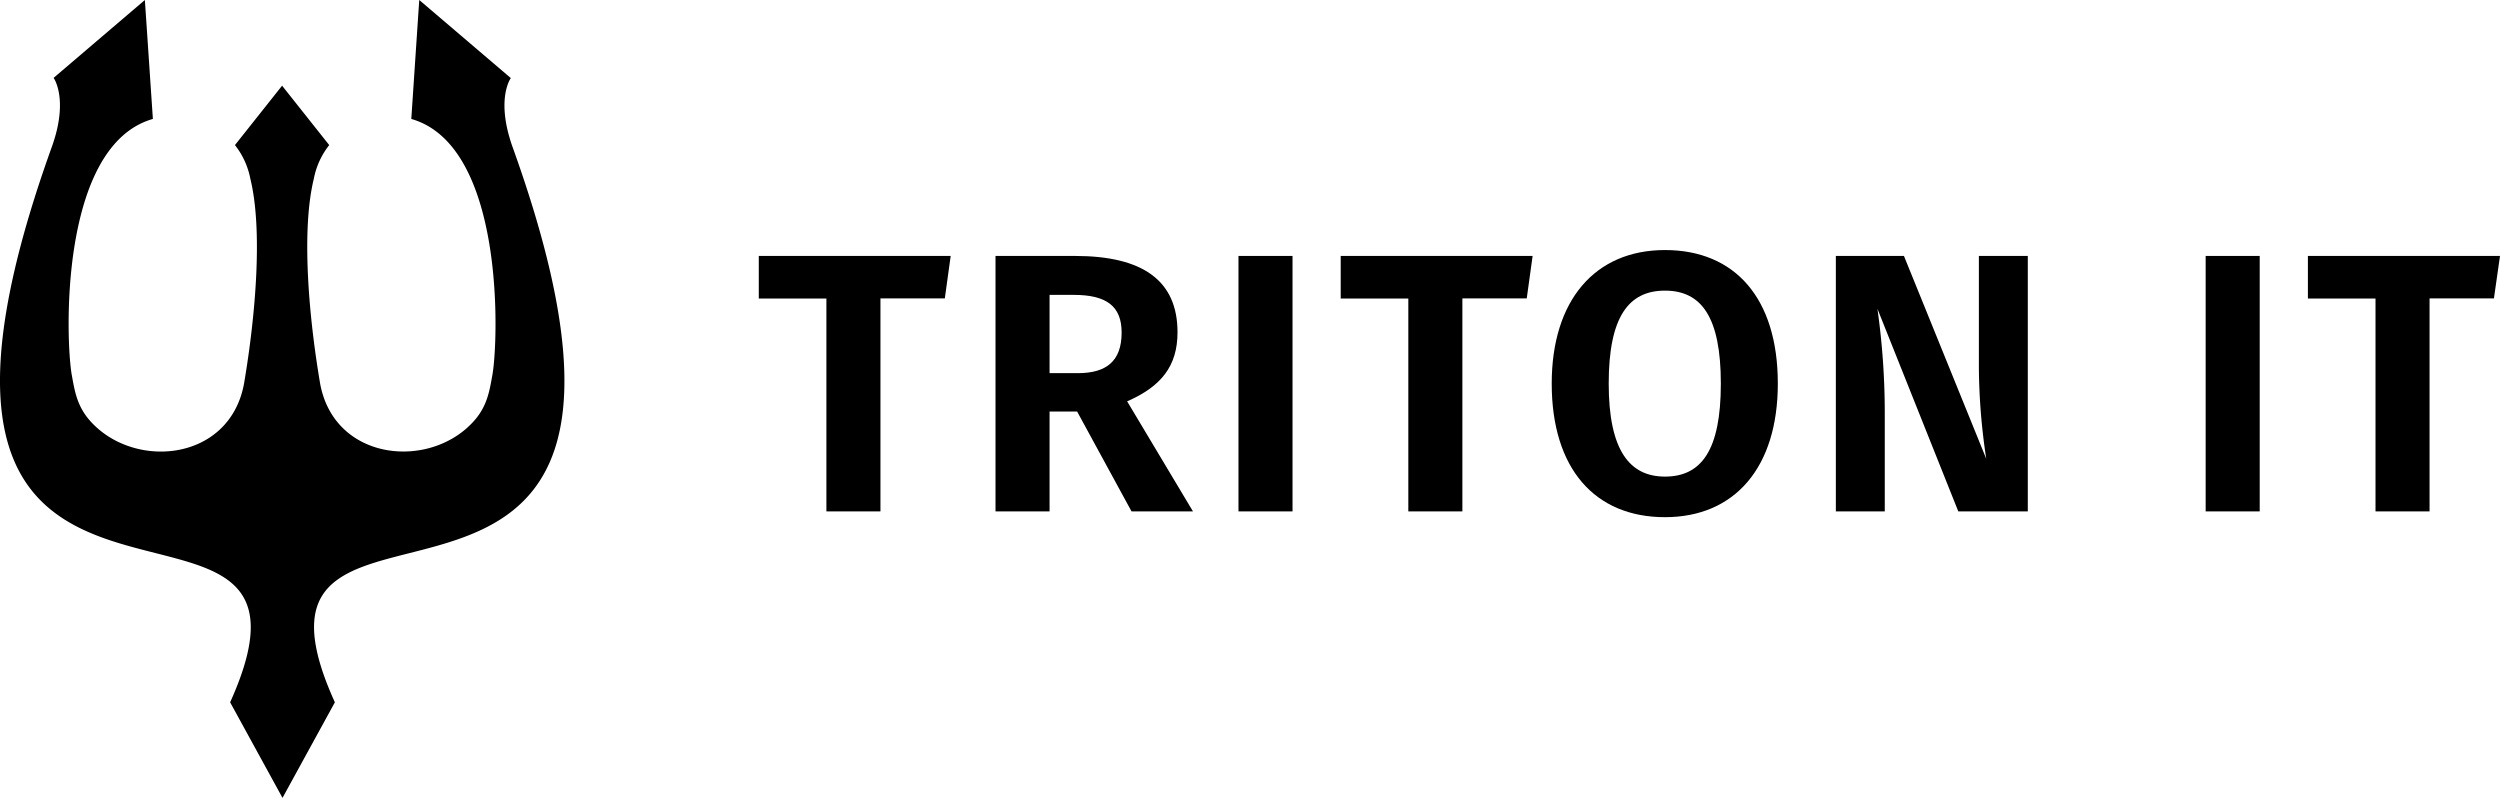 <?xml version="1.0" encoding="UTF-8" standalone="no"?>
<svg
   xmlns:dc="http://purl.org/dc/elements/1.1/"
   xmlns:cc="http://creativecommons.org/ns#"
   xmlns:rdf="http://www.w3.org/1999/02/22-rdf-syntax-ns#"
   xmlns:svg="http://www.w3.org/2000/svg"
   xmlns="http://www.w3.org/2000/svg"
   xmlns:sodipodi="http://sodipodi.sourceforge.net/DTD/sodipodi-0.dtd"
   xmlns:inkscape="http://www.inkscape.org/namespaces/inkscape"
   id="Vrstva_1"
   data-name="Vrstva 1"
   viewBox="0 0 470 150"
   version="1.1"
   sodipodi:docname="tritonit-logo-black.no-padding.svg"
   inkscape:version="1.0.2 (e86c870879, 2021-01-15)"
   width="470"
   height="150">
  <sodipodi:namedview
     pagecolor="#ffffff"
     bordercolor="#666666"
     borderopacity="1"
     objecttolerance="10"
     gridtolerance="10"
     guidetolerance="10"
     inkscape:pageopacity="0"
     inkscape:pageshadow="2"
     inkscape:window-width="1920"
     inkscape:window-height="1005"
     id="namedview15"
     showgrid="false"
     inkscape:zoom="1.4142136"
     inkscape:cx="215.06363"
     inkscape:cy="46.162473"
     inkscape:window-x="0"
     inkscape:window-y="44"
     inkscape:window-maximized="1"
     inkscape:current-layer="Vrstva_1"
     lock-margins="true"
     fit-margin-top="0"
     fit-margin-left="0"
     fit-margin-right="0"
     fit-margin-bottom="0" />
  <defs
     id="defs4">
    <style
       id="style2">.cls-1{fill:#fff;}</style>
  </defs>
  <path
     class="cls-1"
     d="M 177.626,56.101 H 165.525 V 96.143 H 155.364 V 56.12 h -12.711 v -8.004 h 36.077 z"
     id="path6"
     style="fill:#000000;stroke-width:1" />
  <path
     class="cls-1"
     d="m 202.498,77.367 h -5.179 V 96.143 H 187.157 V 48.116 h 14.927 c 12.8,0 19.289,4.654 19.289,14.359 0,6.384 -3.111,10.198 -9.472,12.975 l 12.377,20.693 h -11.55 z m -5.179,-7.214 h 5.317 c 5.327,0 8.231,-2.223 8.231,-7.639 0,-4.941 -2.836,-7.076 -8.99,-7.076 h -4.559 z"
     id="path8"
     style="fill:#000000;stroke-width:1" />
  <path
     class="cls-1"
     d="M 242.995,96.143 H 232.834 V 48.116 h 10.161 z"
     id="path10"
     style="fill:#000000;stroke-width:1" />
  <path
     class="cls-1"
     d="m 287.028,56.101 h -12.101 V 96.143 H 264.765 V 56.12 h -12.711 v -8.004 h 36.077 z"
     id="path12"
     style="fill:#000000;stroke-width:1" />
  <path
     class="cls-1"
     d="m 334.23,72.119 c 0,15.752 -8.084,25.11 -21.219,25.11 -13.135,0 -21.288,-9.082 -21.288,-25.11 0,-15.673 8.153,-25.11 21.288,-25.11 13.135,0 21.219,9.022 21.219,25.11 z m -31.793,0 c 0,12.56 3.938,17.481 10.575,17.481 6.843,0 10.506,-4.941 10.506,-17.481 0,-12.54 -3.663,-17.481 -10.506,-17.481 -6.843,0 -10.575,4.941 -10.575,17.481 z"
     id="path14"
     style="fill:#000000;stroke-width:1" />
  <path
     class="cls-1"
     d="M 381.226,96.143 H 368.16 L 352.958,58.057 a 139.354,139.861 0 0 1 1.378,19.428 V 96.143 h -9.196 V 48.116 h 12.8 l 15.478,38.145 A 117.17,117.597 0 0 1 372.03,69.194 V 48.116 h 9.196 z"
     id="path16"
     style="fill:#000000;stroke-width:1" />
  <path
     class="cls-1"
     d="M 424.825,96.143 H 414.664 V 48.116 h 10.161 z"
     id="path18"
     style="fill:#000000;stroke-width:1" />
  <path
     class="cls-1"
     d="M 468.858,56.101 H 456.757 V 96.143 h -10.161 V 56.12 h -12.711 v -8.004 h 36.116 z"
     id="path20"
     style="fill:#000000;stroke-width:1" />
  <path
     class="cls-1"
     d="m 96.326,27.531 c -3.161,-8.963 -0.295,-12.847 -0.295,-12.847 h -0.089 0.098 L 78.819,0 77.323,22.363 c 17.635,5.02 16.424,41.643 15.232,48.225 -0.512,2.807 -0.935,5.633 -3.279,8.36 -8.153,9.467 -26.358,7.906 -29.086,-6.799 -2.255,-13.272 -3.505,-29.122 -1.191,-38.54 v 0 a 14.553,14.606 0 0 1 2.895,-6.334 l -8.862,-11.167 v 0 l -8.862,11.167 a 14.553,14.606 0 0 1 2.895,6.334 v 0 c 2.314,9.408 1.063,25.259 -1.191,38.54 -2.727,14.734 -20.933,16.266 -29.086,6.799 -2.343,-2.727 -2.767,-5.554 -3.279,-8.36 -1.201,-6.581 -2.402,-43.204 15.232,-48.225 L 27.235,0 10.073,14.645 h 0.089 -0.079 c 0,0 2.865,3.953 -0.295,12.847 C -30.316,138.893 67.358,78.661 43.264,132.034 L 53.111,150 v 0 l 9.846,-17.966 c -24.222,-53.334 73.473,6.898 33.369,-104.503 z"
     id="path22"
     style="fill:#000000;stroke-width:1" />
</svg>
